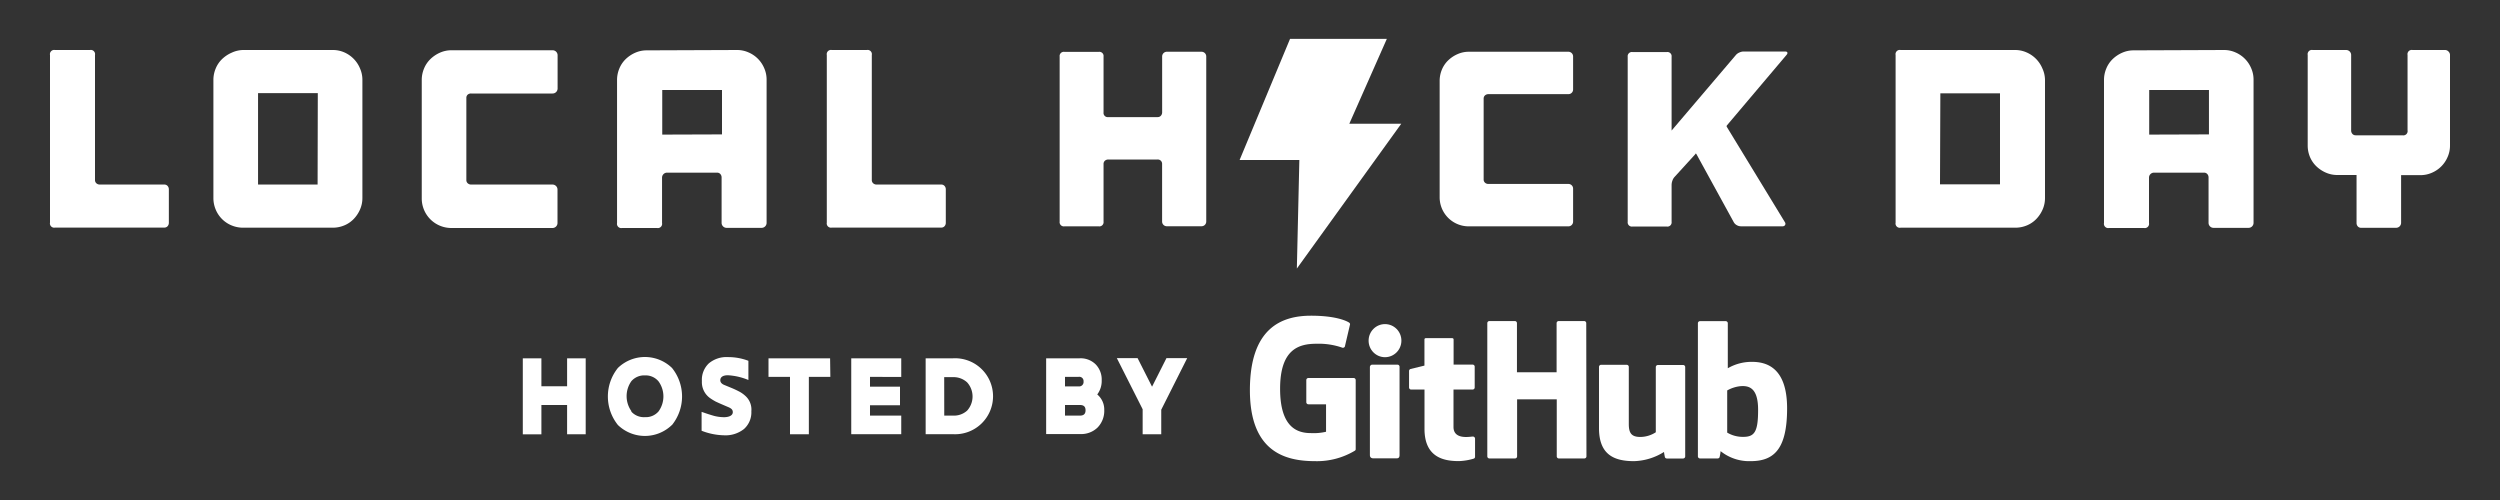 <svg id="Layer_1" data-name="Layer 1" xmlns="http://www.w3.org/2000/svg" viewBox="0 0 500 100"><rect x="0" y="0" width="500" height="100" fill="#333333" stroke="none"/><defs><style>.cls-1{fill:#fff;}</style></defs><title>lhd-2018-logo-lockup-horizontal-white</title><polygon class="cls-1" points="258.01 7.77 277.37 7.77 269.86 24.75 280.25 24.75 259.37 53.71 259.87 32 247.92 32 258.01 7.77"/><path class="cls-1" d="M240.3,10.35a.94.94,0,0,1,.95.95v33a.94.94,0,0,1-.95.95h-6.93a.94.94,0,0,1-.95-.95V32.8a.86.86,0,0,0-.9-.9h-9.87a1,1,0,0,0-.67.25.84.84,0,0,0-.27.65V44.32a.84.84,0,0,1-.95.95h-6.88a.84.84,0,0,1-.95-.95v-33a.84.84,0,0,1,.95-.95h6.88a.84.84,0,0,1,.95.95V22.47a.84.84,0,0,0,.95.95h9.87a.83.83,0,0,0,.65-.28,1,1,0,0,0,.25-.67V11.3a.94.94,0,0,1,.95-.95Z"/><path class="cls-1" d="M297,19.08a.84.84,0,0,0-.27.65V35.89a.84.84,0,0,0,.27.65,1,1,0,0,0,.67.25h16a.93.93,0,0,1,.95.95v6.58a.94.94,0,0,1-.95.95h-19.9a5.83,5.83,0,0,1-2.27-.45,5.81,5.81,0,0,1-3.57-5.39V16.19a5.81,5.81,0,0,1,.45-2.27,5.45,5.45,0,0,1,1.25-1.84,6.32,6.32,0,0,1,1.87-1.25,5.51,5.51,0,0,1,2.27-.48h19.9a.94.94,0,0,1,.95.95v6.59a.93.93,0,0,1-.95.94h-16A1,1,0,0,0,297,19.08Z"/><path class="cls-1" d="M345.39,25.07a.27.27,0,0,0,0,.35L357,44.47a.53.53,0,0,1,0,.57.61.61,0,0,1-.55.22h-8.28a1.63,1.63,0,0,1-.8-.22,1.53,1.53,0,0,1-.6-.57L339.3,30.85c-.1-.17-.18-.18-.25,0l-4.14,4.54a2,2,0,0,0-.42.72,2.55,2.55,0,0,0-.17.87v7.38a.84.84,0,0,1-.95.95h-6.88a.84.84,0,0,1-.95-.95v-33a.84.84,0,0,1,.95-.95h6.88a.84.84,0,0,1,.95.95V26.11L347.18,11a1.89,1.89,0,0,1,.7-.5,2.13,2.13,0,0,1,.85-.2H357c.27,0,.42.07.47.2s0,.3-.18.5Z"/><path class="cls-1" d="M32.86,36.91a.86.86,0,0,1,.66.28,1,1,0,0,1,.25.68v6.69a1,1,0,0,1-.25.68.86.86,0,0,1-.66.28H11a.85.85,0,0,1-1-1V11a.85.85,0,0,1,1-1h7a.85.85,0,0,1,1,1V36a.86.86,0,0,0,.28.66,1,1,0,0,0,.68.25Z"/><path class="cls-1" d="M66.56,10a5.67,5.67,0,0,1,2.31.48A6,6,0,0,1,72,13.68a5.64,5.64,0,0,1,.48,2.3V39.6A5.66,5.66,0,0,1,72,41.91a6.47,6.47,0,0,1-1.27,1.9,5.6,5.6,0,0,1-1.87,1.27,6,6,0,0,1-2.31.46H48.62a6,6,0,0,1-2.31-.46,5.83,5.83,0,0,1-3.17-3.17,5.91,5.91,0,0,1-.46-2.31V16a5.89,5.89,0,0,1,.46-2.3,5.56,5.56,0,0,1,1.27-1.88,6.48,6.48,0,0,1,1.9-1.27A5.66,5.66,0,0,1,48.62,10Zm-3,8.62H51.61V36.91H63.52Z"/><path class="cls-1" d="M93.55,18.92a.85.85,0,0,0-.28.66V36a.86.86,0,0,0,.28.66,1,1,0,0,0,.68.25h16.27a1,1,0,0,1,1,1v6.69a1,1,0,0,1-1,1H90.28a5.94,5.94,0,0,1-2.3-.46,5.9,5.9,0,0,1-3.63-5.47V16a5.89,5.89,0,0,1,.46-2.3,5.59,5.59,0,0,1,1.27-1.88A6.52,6.52,0,0,1,88,10.53a5.65,5.65,0,0,1,2.3-.48h20.22a1,1,0,0,1,1,1V17.7a1,1,0,0,1-1,1H94.24A1,1,0,0,0,93.55,18.92Z"/><path class="cls-1" d="M147.4,10a5.65,5.65,0,0,1,2.3.48,5.93,5.93,0,0,1,3.14,3.15,5.6,5.6,0,0,1,.48,2.3V44.57a1,1,0,0,1-1,1h-7a1,1,0,0,1-1-1V35.49a1,1,0,0,0-.25-.68.86.86,0,0,0-.66-.28h-10a1,1,0,0,0-1,1v9.07a.85.85,0,0,1-1,1h-7a.85.85,0,0,1-1-1V16a5.89,5.89,0,0,1,.46-2.3,5.59,5.59,0,0,1,1.27-1.88,6.52,6.52,0,0,1,1.9-1.27,5.65,5.65,0,0,1,2.3-.48Zm-3,16.88V18H132.45v8.92Z"/><path class="cls-1" d="M188.25,36.91a.86.86,0,0,1,.66.28,1,1,0,0,1,.25.68v6.69a1,1,0,0,1-.25.68.86.86,0,0,1-.66.28H166.36a.85.85,0,0,1-1-1V11a.85.85,0,0,1,1-1h7a.85.85,0,0,1,1,1V36a.86.86,0,0,0,.28.66,1,1,0,0,0,.68.25Z"/><path class="cls-1" d="M403,10a5.67,5.67,0,0,1,2.31.48,6,6,0,0,1,3.14,3.15A5.64,5.64,0,0,1,409,16V39.6a5.66,5.66,0,0,1-.48,2.31,6.47,6.47,0,0,1-1.27,1.9,5.6,5.6,0,0,1-1.87,1.27,6,6,0,0,1-2.31.46H380.12a.85.85,0,0,1-1-1V11a.85.85,0,0,1,1-1Zm-15,26.87H400V18.67H388.07Z"/><path class="cls-1" d="M444.79,10a5.65,5.65,0,0,1,2.3.48,5.93,5.93,0,0,1,3.14,3.15,5.6,5.6,0,0,1,.48,2.3V44.57a1,1,0,0,1-1,1h-7a1,1,0,0,1-1-1V35.49a1,1,0,0,0-.25-.68.86.86,0,0,0-.66-.28h-10a1,1,0,0,0-1,1v9.07a.85.85,0,0,1-1,1h-7a.85.85,0,0,1-1-1V16a5.89,5.89,0,0,1,.46-2.3,5.59,5.59,0,0,1,1.27-1.88,6.52,6.52,0,0,1,1.9-1.27,5.65,5.65,0,0,1,2.3-.48Zm-3,16.88V18H429.84v8.92Z"/><path class="cls-1" d="M489.72,10.33A.93.93,0,0,1,490,11v18.1a5.6,5.6,0,0,1-.48,2.3,5.94,5.94,0,0,1-3.14,3.15,5.67,5.67,0,0,1-2.31.48h-3.85v9.53a1,1,0,0,1-1,1h-7a.85.85,0,0,1-.66-.28,1,1,0,0,1-.25-.68V35h-3.85a5.65,5.65,0,0,1-2.3-.48,6.44,6.44,0,0,1-1.9-1.27A5.59,5.59,0,0,1,462,31.41a5.89,5.89,0,0,1-.46-2.3V11a.85.85,0,0,1,1-1h6.69a1,1,0,0,1,1,1v15.1a1,1,0,0,0,.25.68.85.85,0,0,0,.66.28h9.37a.85.85,0,0,0,1-1V11a.85.85,0,0,1,1-1H489A.93.93,0,0,1,489.72,10.33Z"/><path class="cls-1" d="M270.68,75.6h-9a.42.42,0,0,0-.42.42v4.42a.42.42,0,0,0,.42.42h3.53v5.49a10.68,10.68,0,0,1-3,.27c-2.58,0-6.19-.94-6.19-8.87s3.76-9,7.28-9a14.29,14.29,0,0,1,5.2.8.43.43,0,0,0,.51-.41l1-4.27a.39.39,0,0,0-.16-.33c-.34-.24-2.41-1.4-7.65-1.4-6,0-12.22,2.57-12.22,14.9S257.05,92.23,263,92.23A14.7,14.7,0,0,0,271,90.12a.36.36,0,0,0,.14-.32V76A.42.42,0,0,0,270.68,75.6Z"/><path class="cls-1" d="M317.25,64.63a.42.42,0,0,0-.42-.42h-5.09a.42.42,0,0,0-.42.42v9.83h-7.93V64.63a.42.42,0,0,0-.42-.42h-5.09a.42.42,0,0,0-.42.42V91.26a.42.42,0,0,0,.42.43H303a.42.42,0,0,0,.42-.43V79.87h7.93V91.26a.42.42,0,0,0,.42.43h5.1a.42.42,0,0,0,.42-.43Z"/><ellipse class="cls-1" cx="277" cy="68.13" rx="3.28" ry="3.31"/><path class="cls-1" d="M279.91,85.64V73.35a.42.42,0,0,0-.42-.42h-5.07a.49.49,0,0,0-.44.47V91c0,.52.32.67.74.67h4.57c.5,0,.62-.25.62-.68Z"/><path class="cls-1" d="M336.58,73h-5a.42.42,0,0,0-.42.43V86.45a5.7,5.7,0,0,1-3.1.94c-1.82,0-2.3-.83-2.3-2.61V73.39a.42.42,0,0,0-.42-.43h-5.12a.42.42,0,0,0-.42.43V85.64c0,5.29,3,6.59,7,6.59a11.83,11.83,0,0,0,6-1.84,10.69,10.69,0,0,0,.19,1.08.44.44,0,0,0,.37.23h3.26a.42.42,0,0,0,.42-.43V73.39A.42.42,0,0,0,336.58,73Z"/><path class="cls-1" d="M350.38,72.37a9.49,9.49,0,0,0-4.82,1.28v-9a.42.42,0,0,0-.42-.42H340a.42.42,0,0,0-.42.42V91.26a.42.42,0,0,0,.42.43h3.54a.42.42,0,0,0,.37-.23,8.3,8.3,0,0,0,.21-1.23,9.13,9.13,0,0,0,6,2c4.64,0,7.3-2.35,7.3-10.56S353.25,72.37,350.38,72.37Zm-2,15a6.05,6.05,0,0,1-2.94-.85V78.09a6.73,6.73,0,0,1,2.61-.85c1.82-.16,3.57.39,3.57,4.72C351.63,86.54,350.84,87.44,348.39,87.37Z"/><path class="cls-1" d="M294.54,72.92h-3.82v-5c0-.19-.1-.29-.32-.29h-5.2c-.2,0-.31.09-.31.28v5.21l-2.78.68a.42.42,0,0,0-.3.41v3.27a.42.42,0,0,0,.42.43h2.67v7.88c0,5.85,4.1,6.43,6.87,6.43a11.61,11.61,0,0,0,3-.5.39.39,0,0,0,.24-.38v-3.6a.43.43,0,0,0-.42-.43c-.22,0-.79.09-1.38.09-1.87,0-2.51-.87-2.51-2s0-7.49,0-7.49h3.82a.42.42,0,0,0,.42-.43v-4.1A.42.42,0,0,0,294.54,72.92Z"/><path class="cls-1" d="M117.14,71.66V86.85h-3.72V81h-5.14v5.87h-3.72V71.66h3.72v5.59h5.14V71.66Z"/><path class="cls-1" d="M134.38,85a7.76,7.76,0,0,1-10.8,0,9.12,9.12,0,0,1,0-11.41,7.78,7.78,0,0,1,10.82,0,9.1,9.1,0,0,1,0,11.41Zm-8.12-2.68A3.39,3.39,0,0,0,129,83.43a3.34,3.34,0,0,0,2.71-1.15,5.12,5.12,0,0,0,0-6A3.34,3.34,0,0,0,129,75.08a3.39,3.39,0,0,0-2.72,1.15,5.18,5.18,0,0,0,0,6Z"/><path class="cls-1" d="M149.68,72.16V76a12.45,12.45,0,0,0-4.1-.95c-1,0-1.52.37-1.52,1,0,.44.32.78.94,1l1.16.48a18.86,18.86,0,0,1,1.76.82,6,6,0,0,1,1.24.91,3.67,3.67,0,0,1,1.11,3,4.45,4.45,0,0,1-1.47,3.54,5.93,5.93,0,0,1-4,1.26,13,13,0,0,1-4.48-.91V82.37q1.44.51,2.47.8a8.16,8.16,0,0,0,2,.27c1.06,0,1.77-.37,1.77-1,0-.51-.29-.77-1-1.06l-1-.43c-.57-.24-1-.44-1.41-.63a11.48,11.48,0,0,1-1.14-.7,3.91,3.91,0,0,1-1.63-3.4,4.52,4.52,0,0,1,1.38-3.54,5.5,5.5,0,0,1,3.86-1.26A11.35,11.35,0,0,1,149.68,72.16Z"/><path class="cls-1" d="M166.07,75.38h-4.3V86.85H158V75.38h-4.3V71.66h12.32Z"/><path class="cls-1" d="M174,75.38v1.95h6v3.72h-6v2.07h6.25v3.72h-10V71.66h10v3.72Z"/><path class="cls-1" d="M185.13,71.66h5.49a7.6,7.6,0,1,1,0,15.18h-5.49Zm3.72,11.46h1.72a3.94,3.94,0,0,0,2.86-1,4.22,4.22,0,0,0,0-5.64,4,4,0,0,0-2.87-1.05h-1.72Z"/><path class="cls-1" d="M220.85,82a4.76,4.76,0,0,1-1.32,3.49,4.68,4.68,0,0,1-3.47,1.32h-6.83V71.66h6.71a4.27,4.27,0,0,1,3.19,1.21,4.35,4.35,0,0,1,1.21,3.21,4.46,4.46,0,0,1-.89,2.81A3.92,3.92,0,0,1,220.85,82ZM213,75.38v1.9h2.71a.89.89,0,0,0,1-1,.85.85,0,0,0-1-.91Zm0,7.74H216c.75,0,1.11-.35,1.11-1.06S216.76,81,216,81H213Z"/><path class="cls-1" d="M232.25,81.94v4.91h-3.72v-5l-5.16-10.22h4.15l2.89,5.71,2.88-5.71h4.15Z"/></svg>